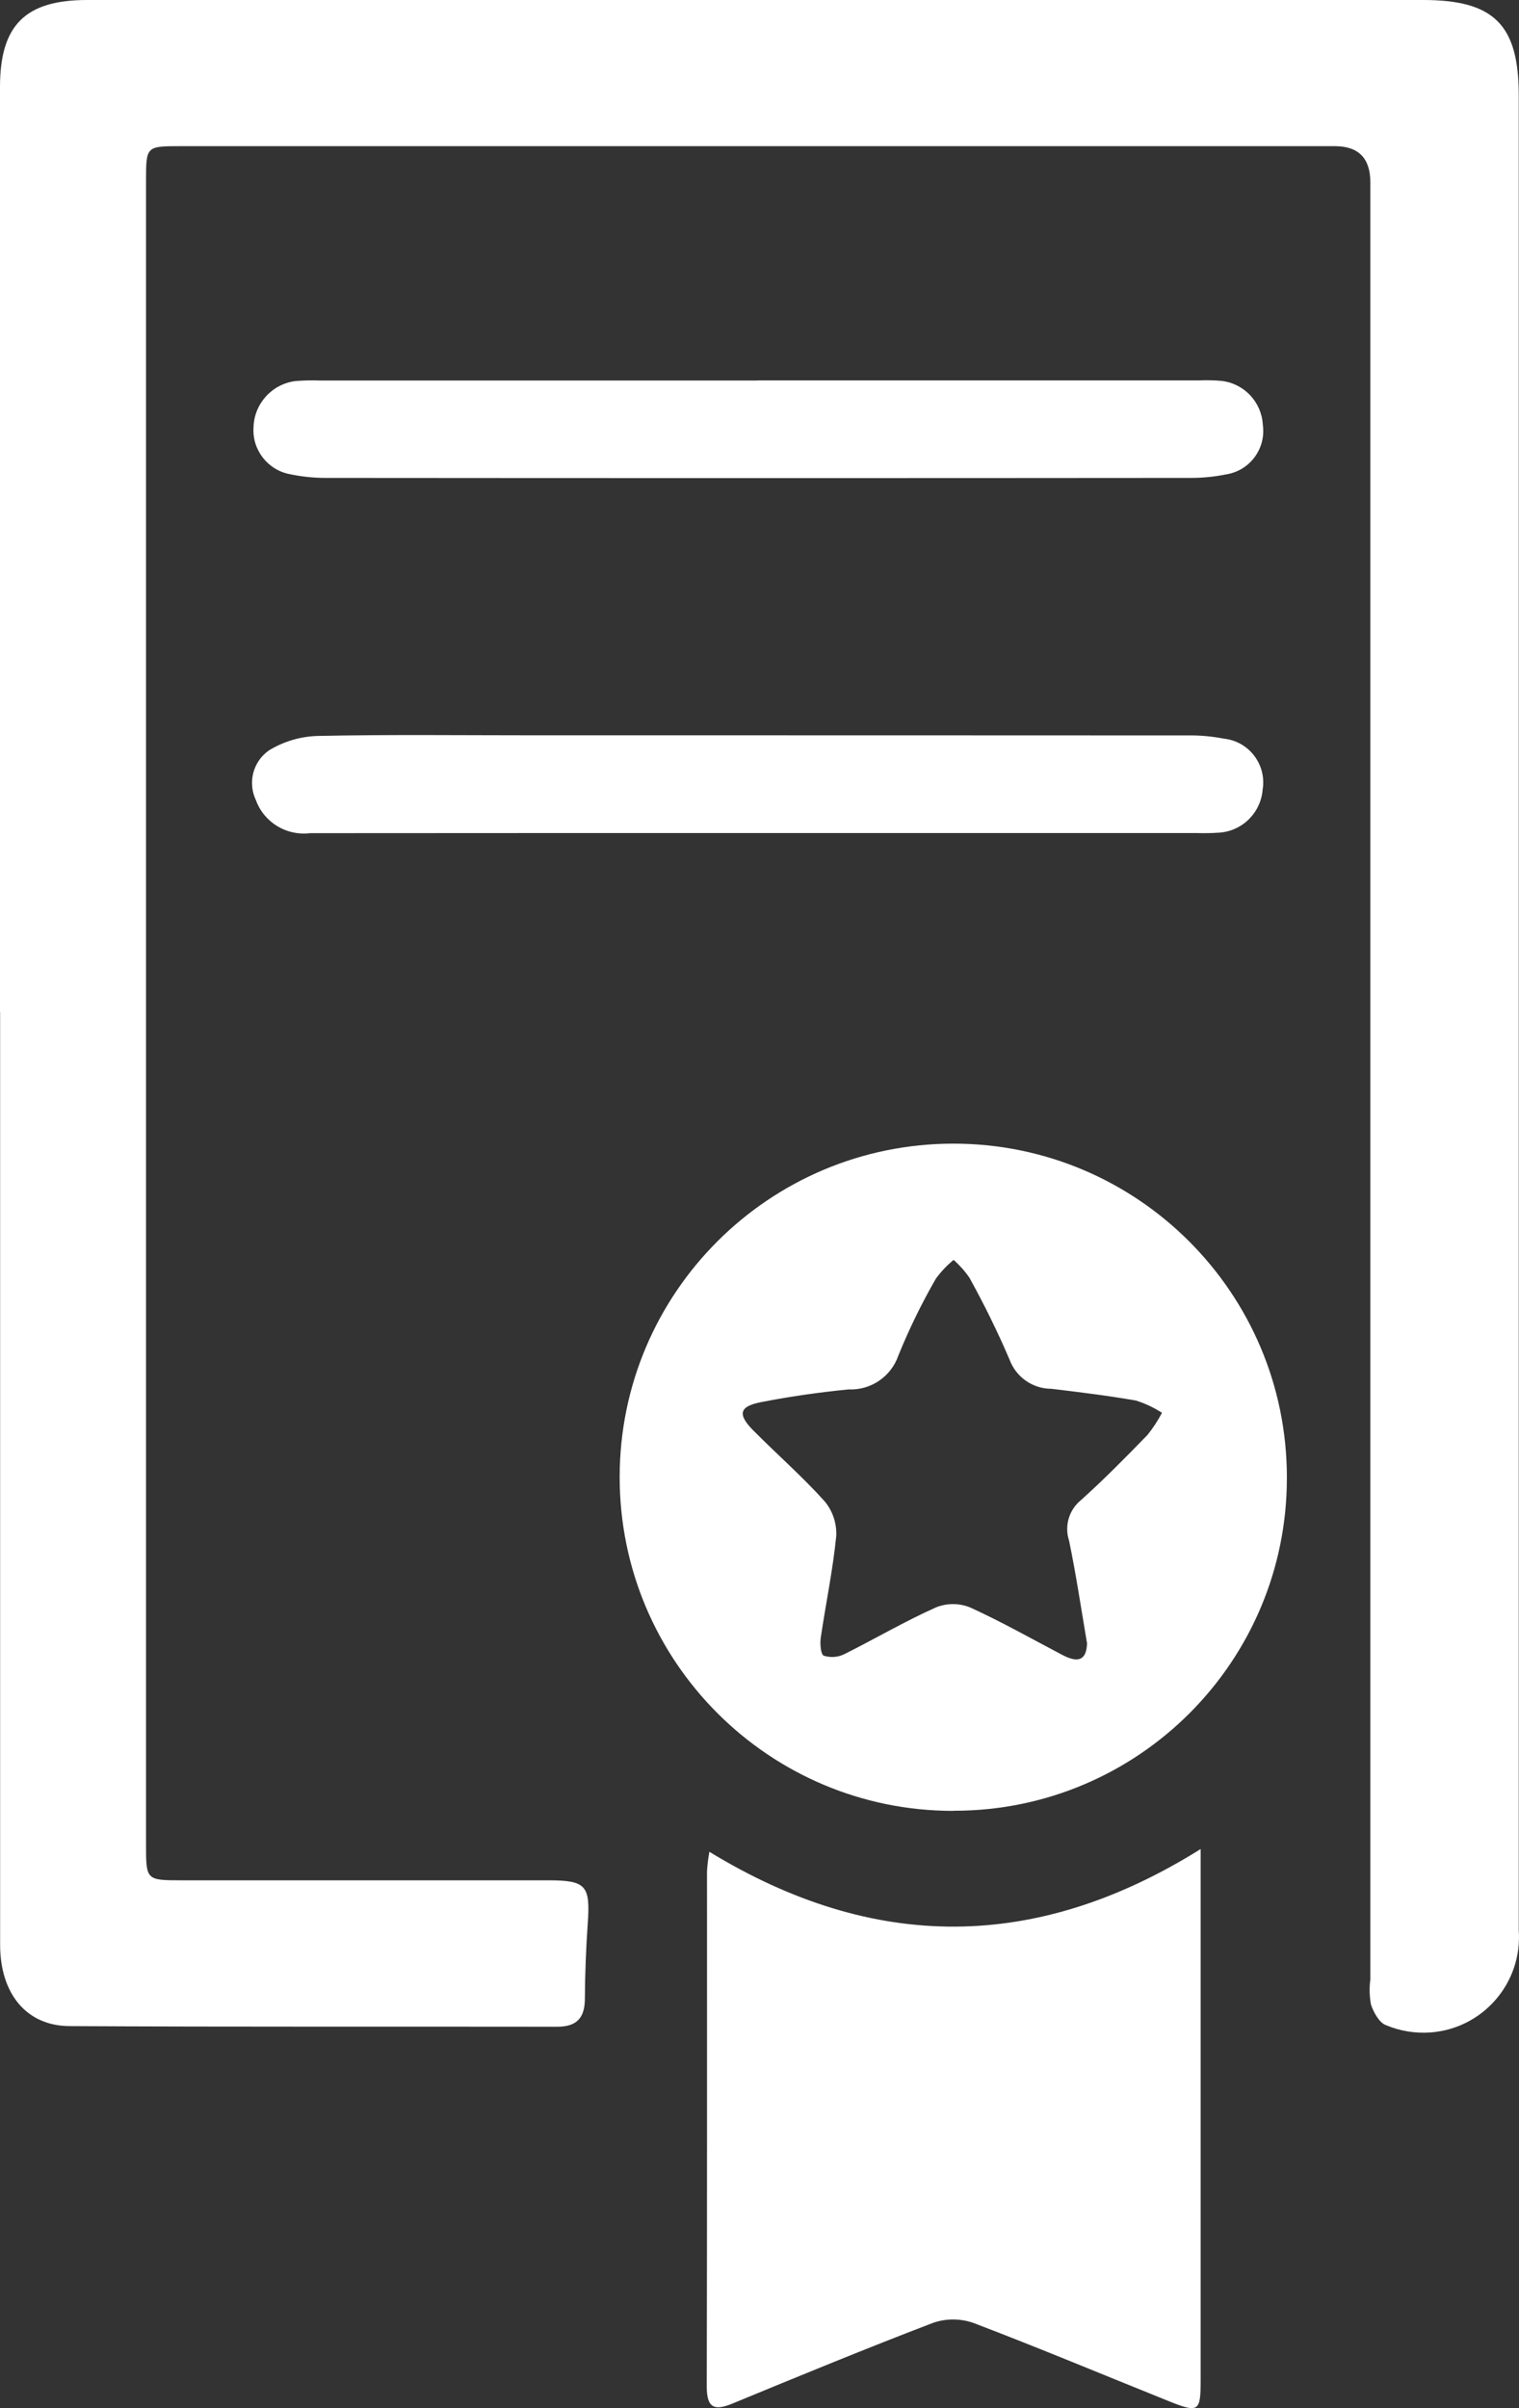 <?xml version="1.0" encoding="UTF-8"?><svg id="Capa_1" xmlns="http://www.w3.org/2000/svg" viewBox="0 0 121.39 192.44"><rect x="0" y="0" width="121.39" height="192.44" fill="#333333" stroke="none"/><defs><style>.cls-1{fill:#fff;}</style></defs><g id="Grupo_22"><path id="Trazado_89" class="cls-1" d="M0,80.89V6.96C0,2.02,2.01,0,6.96,0H113.73c5.67,0,7.64,1.98,7.64,7.62V154.26c.3,4.21-2.88,7.87-7.09,8.16-1.21,.08-2.42-.12-3.53-.59-.53-.19-.98-1.02-1.19-1.64-.12-.66-.14-1.34-.05-2.01V14.57q0-2.88-2.82-2.89H14.44c-2.76,0-2.77,0-2.77,2.79V147.38c0,2.87,0,2.88,2.89,2.88h29.27c3.02,0,3.35,.43,3.14,3.44-.14,2.01-.22,4.03-.23,6.05-.01,1.52-.67,2.21-2.2,2.21-12.99-.02-25.97,.02-38.95-.05-3.47,0-5.58-2.59-5.58-6.5V80.89"/><path id="Trazado_90" class="cls-1" d="M76.17,144.71c-14.72,0-26.65-11.95-26.65-26.67,0-14.72,11.95-26.65,26.67-26.65,14.72,0,26.65,11.95,26.65,26.67v.03c.02,14.68-11.87,26.59-26.55,26.61-.04,0-.08,0-.12,0m10.7-13.38c-.48-2.82-.88-5.53-1.44-8.22-.38-1.16,0-2.44,.94-3.21,1.85-1.66,3.6-3.44,5.33-5.22,.44-.55,.83-1.14,1.16-1.77-.65-.42-1.35-.75-2.08-.98-2.25-.39-4.5-.67-6.77-.94-1.5,0-2.83-.95-3.34-2.35-.95-2.22-2.02-4.39-3.19-6.51-.36-.53-.79-1.01-1.27-1.44-.54,.44-1.01,.94-1.42,1.5-1.14,1.98-2.14,4.03-3,6.15-.58,1.68-2.2,2.78-3.97,2.7-2.33,.23-4.66,.56-6.96,1.01-1.78,.34-1.94,.96-.69,2.24,1.89,1.91,3.93,3.69,5.72,5.68,.65,.77,.98,1.76,.94,2.77-.27,2.73-.84,5.43-1.24,8.15-.07,.48,0,1.33,.24,1.43,.54,.17,1.13,.13,1.64-.12,2.46-1.23,4.84-2.63,7.35-3.75,.87-.34,1.85-.34,2.72,.02,2.5,1.14,4.9,2.5,7.34,3.78,1.15,.61,1.94,.56,1.99-.91"/><path id="Trazado_91" class="cls-1" d="M56.69,147.98c13.14,8.02,26.12,8,39.26-.22v42.39c0,2.61-.14,2.7-2.65,1.69-5.17-2.08-10.31-4.23-15.51-6.21-1.03-.36-2.15-.37-3.19-.02-5.39,2.06-10.73,4.26-16.06,6.46-1.49,.62-2.06,.32-2.06-1.36,.03-13.73,.02-27.46,.02-41.19,.03-.52,.1-1.03,.19-1.54"/><path id="Trazado_92" class="cls-1" d="M60.52,30.4h35.31c.61-.03,1.21-.01,1.81,.04,1.81,.22,3.19,1.71,3.28,3.53,.26,1.89-1.05,3.65-2.94,3.94-.92,.19-1.86,.28-2.79,.28-23.07,.02-46.13,.02-69.2,0-.94,0-1.88-.1-2.79-.29-1.79-.32-3.06-1.94-2.94-3.75,.05-1.89,1.47-3.46,3.35-3.7,.67-.05,1.34-.07,2.02-.04H60.52"/><path id="Trazado_93" class="cls-1" d="M60.68,66.57c-11.97,0-23.94,0-35.91,.01-1.88,.23-3.67-.86-4.32-2.64-.67-1.41-.23-3.09,1.05-3.98,1.19-.72,2.54-1.12,3.93-1.15,5.71-.12,11.43-.05,17.15-.05,17.48,0,34.97,0,52.45,.01,.94-.01,1.87,.08,2.79,.26,1.93,.21,3.32,1.95,3.11,3.88,0,.04-.01,.08-.02,.12-.12,1.89-1.62,3.4-3.51,3.51-.6,.04-1.21,.05-1.81,.03H60.67"/></g></svg>